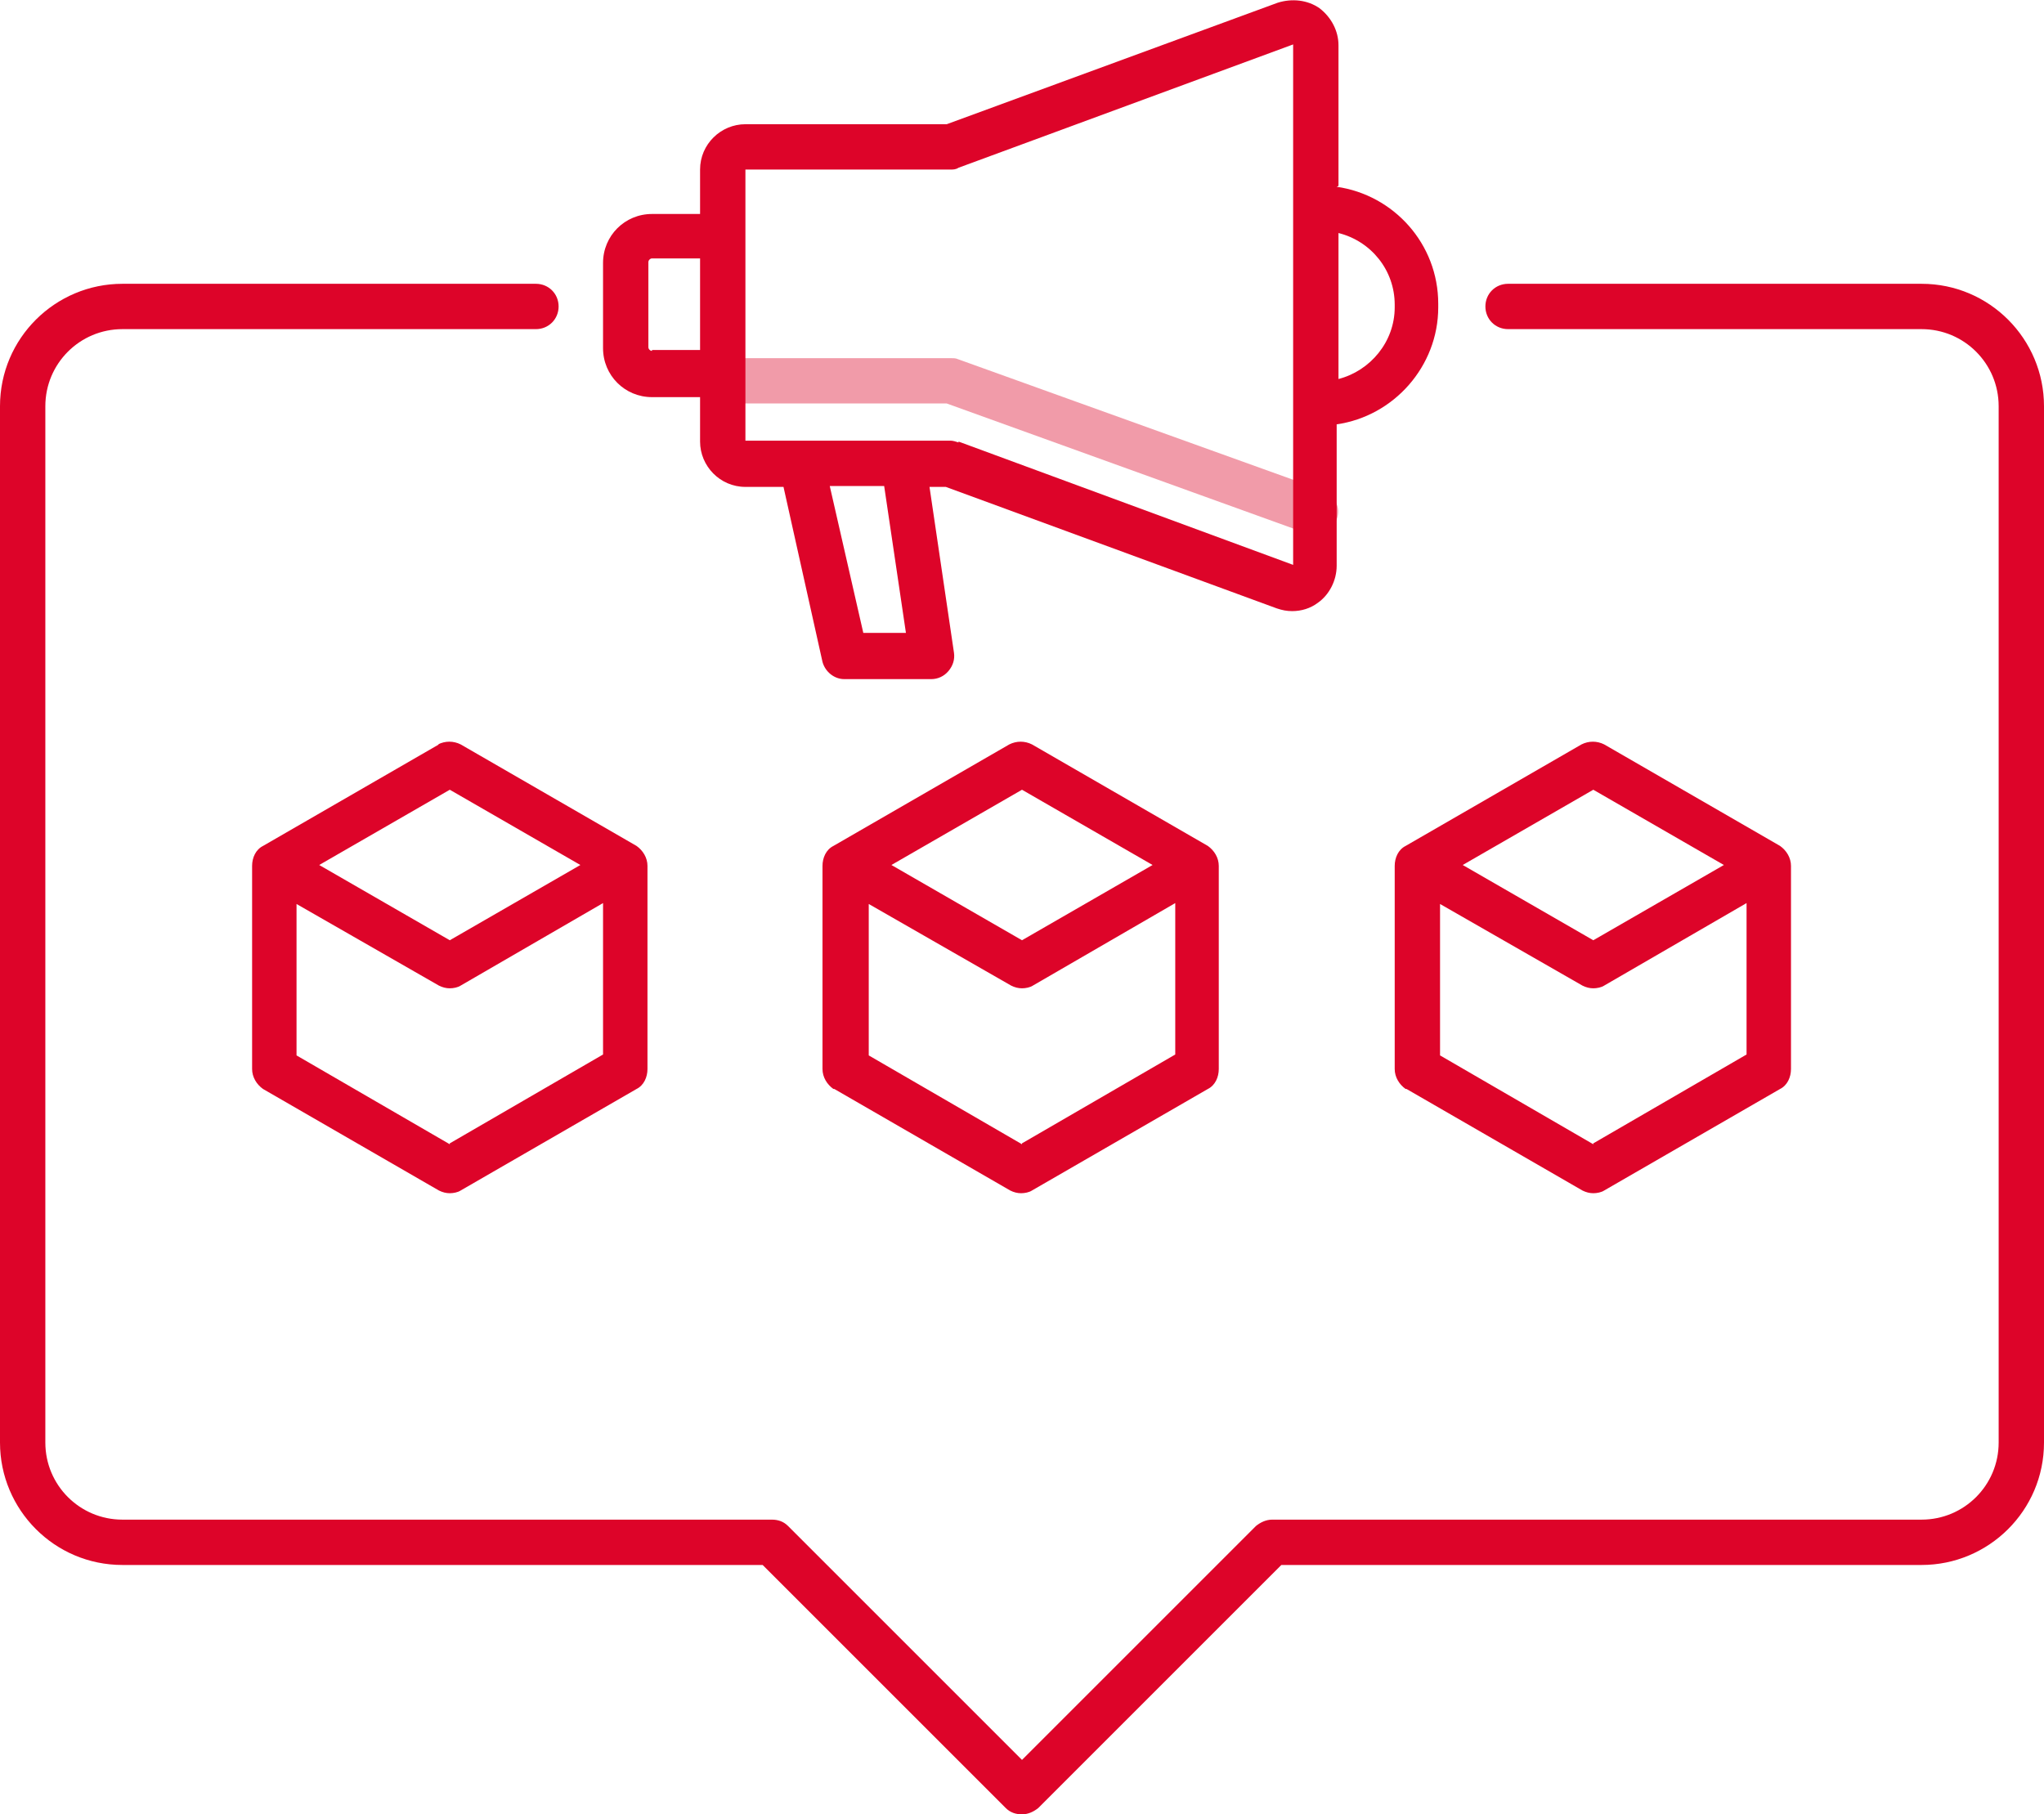 <svg xmlns="http://www.w3.org/2000/svg" id="Layer_1" data-name="Layer 1" viewBox="0 0 225.4 200.1"><defs><style> .cls-1 { fill: #f19ba9; } .cls-1, .cls-2 { stroke-width: 0px; } .cls-2 { fill: #dd0429; } </style></defs><path class="cls-1" d="M145.1,59c-.3,0-.6,0-.8-.1l-39.9-14.4h-24.7c-1.4,0-2.5-1.1-2.5-2.5s1.1-2.5,2.5-2.5h25.1c.3,0,.6,0,.8.1l40.3,14.5c1.3.5,2,1.9,1.5,3.2-.4,1-1.3,1.7-2.4,1.7Z"></path><path class="cls-2" d="M147.6,20.5V5c0-1.6-.8-3.1-2.1-4.1-1.3-.9-3-1.1-4.6-.6l-36.5,13.4h-22.2c-2.7,0-5,2.2-5,5v4.9h-5.3c-3,0-5.4,2.4-5.4,5.4v9.4c0,3,2.4,5.4,5.4,5.4h5.3v4.9c0,2.7,2.2,5,5,5h4.2l4.3,19.3c.3,1.1,1.3,1.9,2.4,1.9h9.6c.7,0,1.4-.3,1.9-.9s.7-1.3.6-2l-2.7-18.3h1.8l36.5,13.4c.6.2,1.1.3,1.7.3,1,0,2-.3,2.8-.9,1.3-.9,2.1-2.5,2.1-4.1v-15.6c6.3-.9,11.2-6.4,11.2-12.9v-.4c0-6.6-4.9-12-11.2-12.9ZM71.9,38.7c-.2,0-.4-.2-.4-.4v-9.4c0-.2.2-.4.4-.4h5.3v10.1h-5.3ZM99.9,69.8h-4.7l-3.7-16.2h6l2.4,16.2ZM105.7,48.8c-.3-.1-.6-.2-.9-.2h-22.6s0-29.9,0-29.9h22.6c.3,0,.6,0,.9-.2l36.9-13.6v57.4s-36.9-13.6-36.9-13.6ZM153.8,33.9c0,3.8-2.7,7-6.2,7.9v-16.1c3.6.9,6.2,4.1,6.2,7.9v.4Z"></path><g><path class="cls-2" d="M211.9,31.3h-45.6c-1.4,0-2.5,1.1-2.5,2.5s1.1,2.5,2.5,2.5h45.6c4.7,0,8.5,3.8,8.5,8.5v114.3c0,4.7-3.8,8.5-8.5,8.5h-71.6c-.7,0-1.3.3-1.8.7l-25.8,25.8-25.8-25.8c-.5-.5-1.1-.7-1.8-.7H13.5c-4.7,0-8.5-3.8-8.5-8.5V44.8c0-4.7,3.8-8.5,8.5-8.5h45.6c1.4,0,2.5-1.1,2.5-2.5s-1.1-2.5-2.5-2.5H13.5c-7.4,0-13.5,6-13.5,13.5v114.3c0,7.4,6,13.5,13.5,13.5h70.6l26.8,26.8c.5.5,1.1.7,1.8.7s1.3-.3,1.8-.7l26.8-26.8h70.6c7.4,0,13.5-6,13.5-13.5V44.8c0-7.4-6-13.5-13.5-13.5Z"></path><path class="cls-2" d="M48.4,82.1l-19.4,11.2c-.8.4-1.2,1.3-1.2,2.2v22.4c0,.9.5,1.7,1.2,2.2l19.4,11.2c.4.2.8.3,1.2.3s.9-.1,1.2-.3l19.4-11.2c.8-.4,1.2-1.3,1.2-2.2v-22.4c0-.9-.5-1.7-1.2-2.2l-19.4-11.2c-.8-.4-1.7-.4-2.5,0ZM49.6,87.1l14.4,8.3-14.4,8.3-14.4-8.3,14.4-8.3ZM49.6,126.2l-16.9-9.8v-16.7l15.7,9c.4.2.8.3,1.2.3s.9-.1,1.2-.3l15.7-9.1v16.7l-16.9,9.8Z"></path><path class="cls-2" d="M92,120.1l19.4,11.2c.4.2.8.3,1.2.3s.9-.1,1.2-.3l19.4-11.2c.8-.4,1.2-1.3,1.2-2.2v-22.4c0-.9-.5-1.7-1.2-2.2l-19.4-11.2c-.8-.4-1.7-.4-2.5,0l-19.4,11.2c-.8.4-1.2,1.3-1.2,2.2v22.4c0,.9.5,1.7,1.2,2.2ZM112.7,126.2l-16.9-9.8v-16.7l15.7,9c.4.2.8.3,1.2.3s.9-.1,1.2-.3l15.7-9.1v16.7l-16.9,9.8ZM112.7,87.1l14.4,8.3-14.4,8.3-14.4-8.3,14.4-8.3Z"></path><path class="cls-2" d="M155.1,120.1l19.4,11.2c.4.2.8.3,1.2.3s.9-.1,1.2-.3l19.4-11.2c.8-.4,1.2-1.3,1.2-2.2v-22.4c0-.9-.5-1.7-1.2-2.2l-19.4-11.2c-.8-.4-1.7-.4-2.5,0l-19.4,11.2c-.8.4-1.2,1.3-1.2,2.2v22.4c0,.9.5,1.7,1.2,2.2ZM175.7,126.2l-16.9-9.8v-16.7l15.7,9c.4.2.8.3,1.2.3s.9-.1,1.2-.3l15.7-9.1v16.7l-16.9,9.8ZM175.7,87.1l14.4,8.3-14.4,8.3-14.4-8.3,14.4-8.3Z"></path></g></svg>